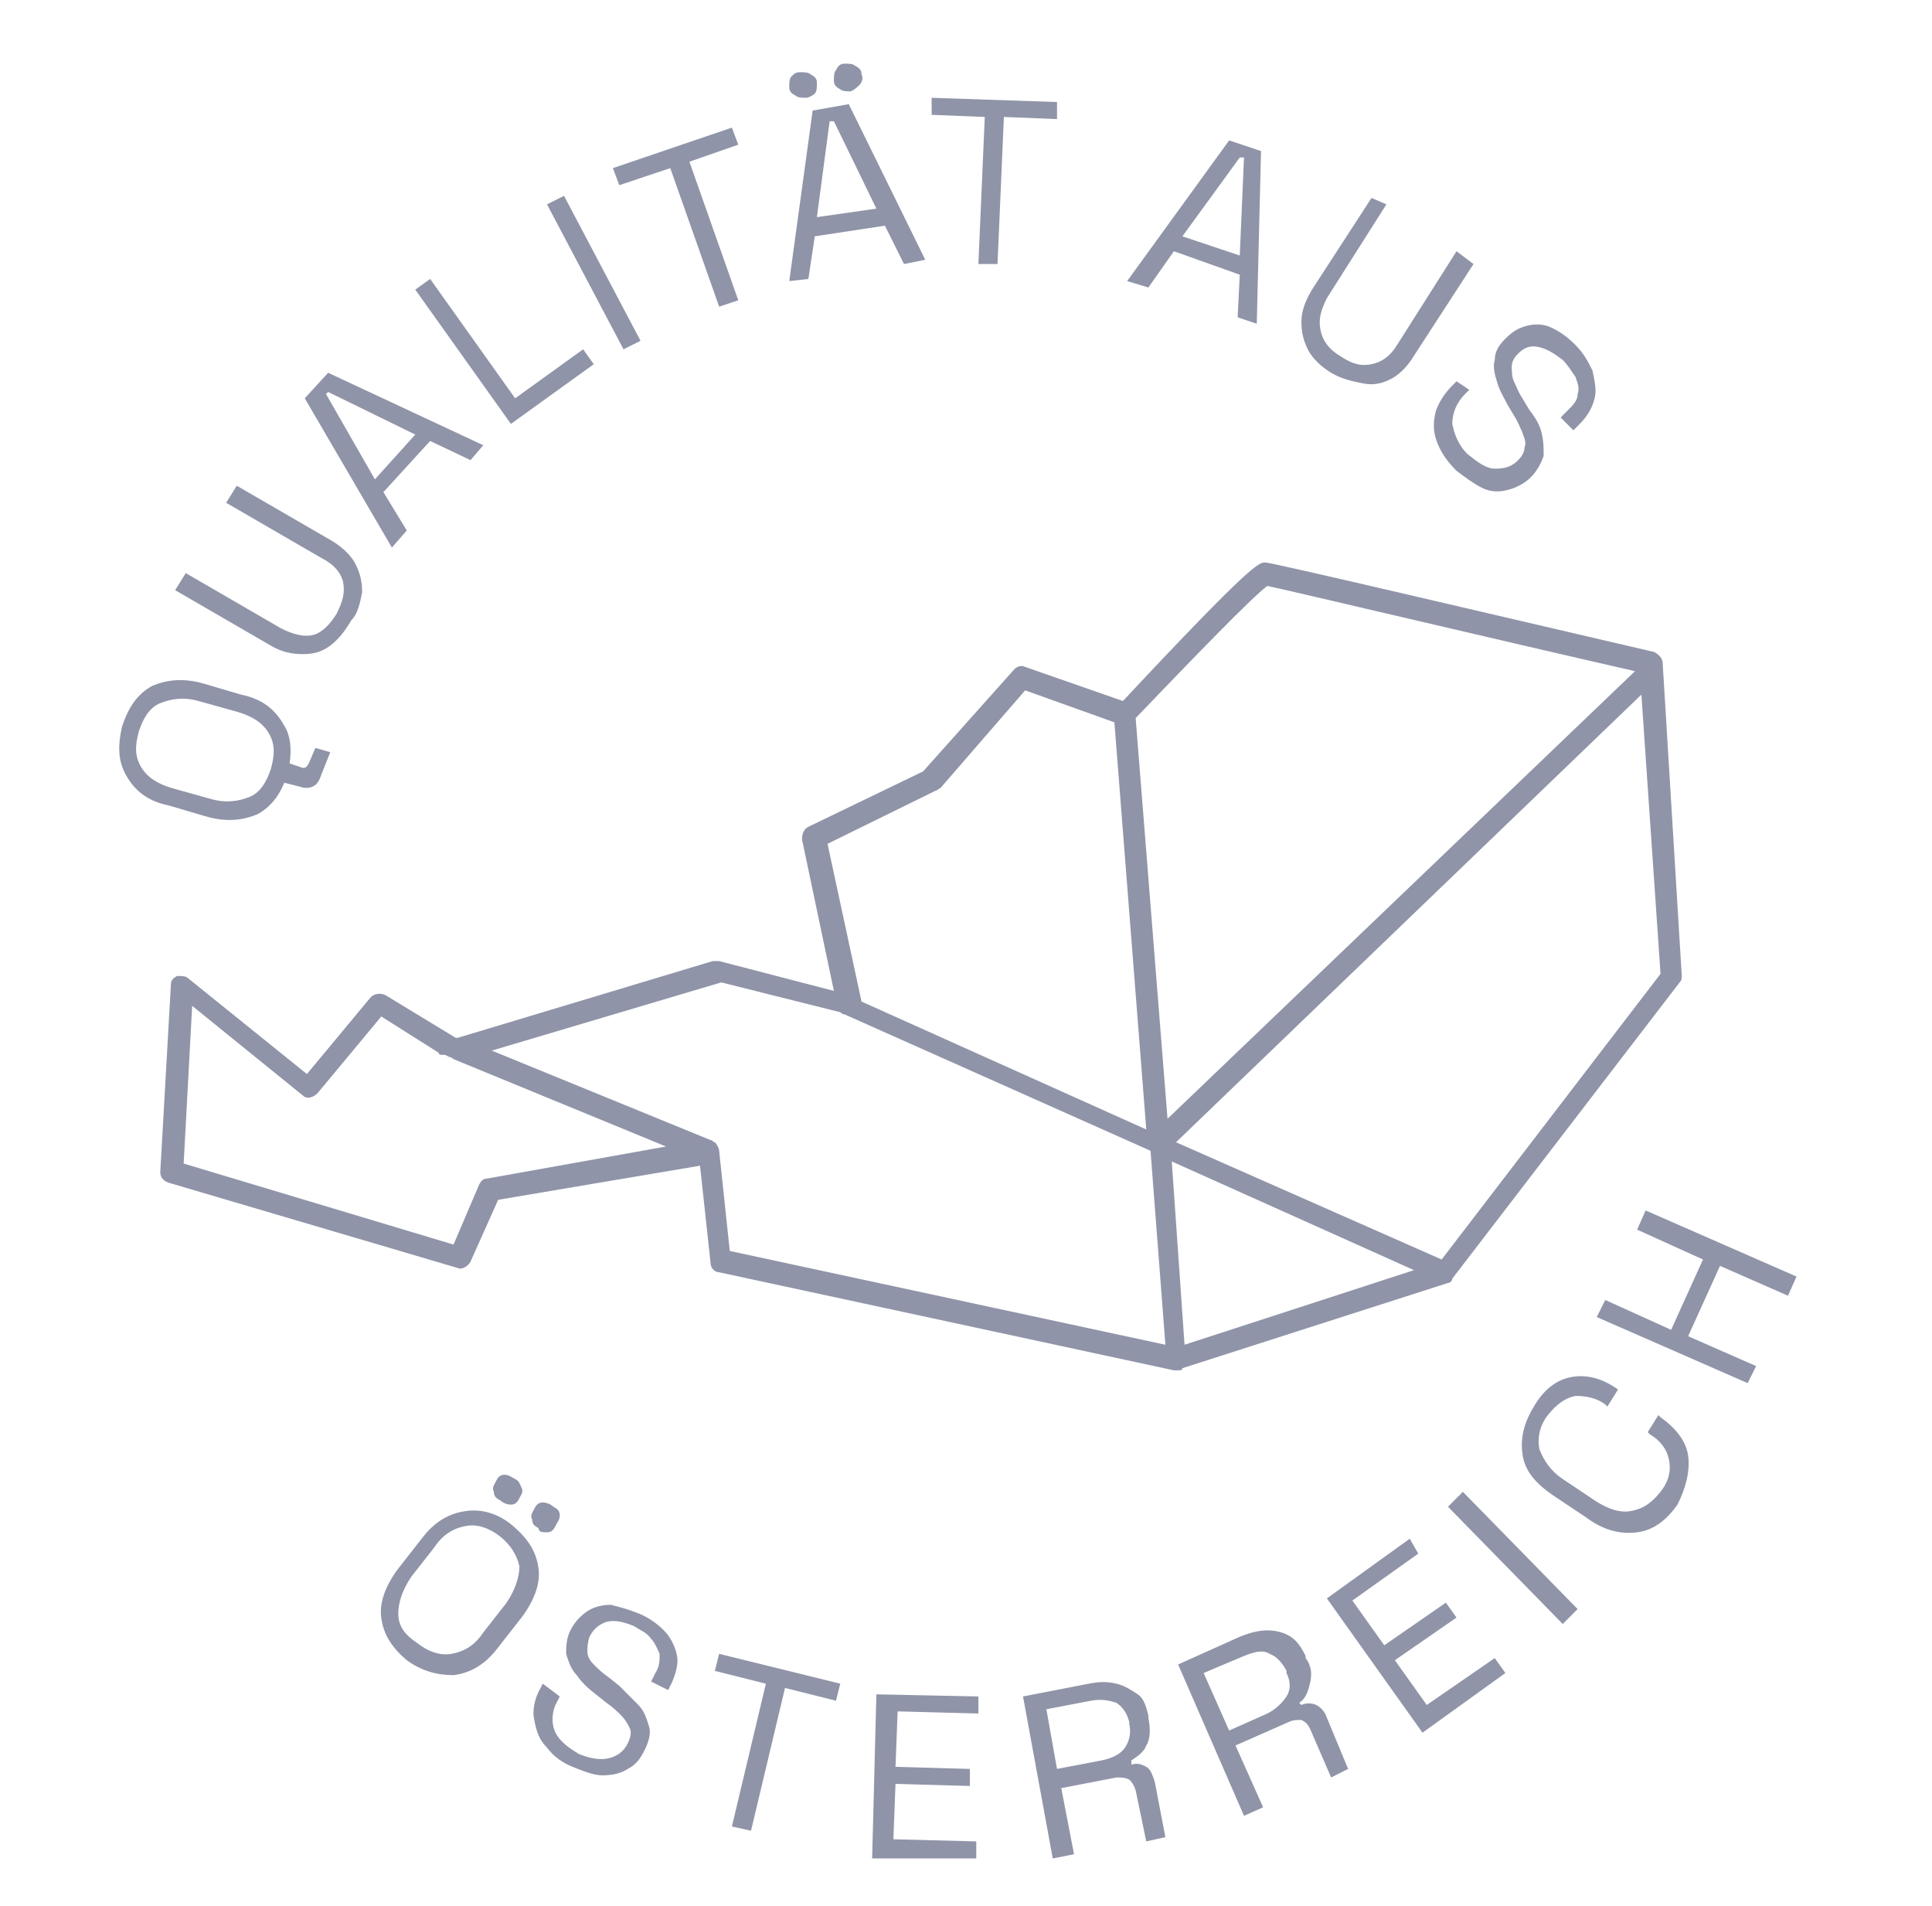 <?xml version="1.0" encoding="UTF-8"?> <svg xmlns="http://www.w3.org/2000/svg" width="147" height="145" viewBox="0 0 147 145" fill="none"><path d="M109.69 95.817L89.48 86.898L124.889 52.844L126.344 74.087L109.69 95.817ZM54.718 87.547C54.718 87.384 54.556 87.06 54.395 86.898C54.233 86.898 54.233 86.736 54.071 86.736L37.418 79.925L54.88 74.736L63.934 77.006C63.934 77.006 64.096 77.168 64.257 77.168L87.54 87.547L88.671 102.303L55.526 95.168L54.718 87.547ZM37.094 89.655C36.771 89.655 36.609 89.817 36.448 90.141L34.508 94.682L13.974 88.519L14.621 76.519L23.028 83.33C23.352 83.655 23.837 83.493 24.16 83.168L29.01 77.33L33.376 80.087C33.376 80.249 33.538 80.249 33.699 80.249H33.861L34.184 80.411C34.346 80.411 34.508 80.574 34.508 80.574L50.676 87.222L37.094 89.655ZM62.964 64.195L71.21 60.141C71.371 60.141 71.371 59.979 71.533 59.979L78 52.52L84.791 54.952L87.216 85.925L65.551 76.195L62.964 64.195ZM89.156 88.357L107.588 96.628L90.127 102.303L89.156 88.357ZM96.432 44.574C98.696 45.06 113.732 48.628 124.404 51.06L88.833 85.114L86.408 54.628C90.612 50.249 95.3 45.384 96.432 44.574ZM126.505 50.411C126.505 50.087 126.182 49.763 125.859 49.601C112.601 46.52 96.756 42.79 96.271 42.79C95.786 42.79 95.3 42.79 85.438 53.33L78 50.736C77.677 50.574 77.354 50.736 77.192 50.898L70.24 58.682L61.509 62.898C61.185 63.06 61.024 63.384 61.024 63.871L63.449 75.384L54.718 73.114C54.556 73.114 54.395 73.114 54.233 73.114L34.831 78.952H34.669L29.334 75.709C29.01 75.547 28.525 75.546 28.202 75.871L23.352 81.709L14.297 74.411C14.136 74.249 13.812 74.249 13.489 74.249C13.165 74.411 13.004 74.574 13.004 74.898L12.195 89.168C12.195 89.493 12.357 89.817 12.842 89.979L34.831 96.466C35.154 96.628 35.639 96.303 35.801 95.979L37.903 91.276L53.263 88.682L54.071 96.141C54.071 96.466 54.395 96.79 54.718 96.79L89.318 104.249H89.48C89.48 104.249 89.48 104.249 89.642 104.249C89.803 104.249 89.965 104.249 89.965 104.087L110.175 97.601C110.337 97.601 110.499 97.438 110.499 97.276L127.799 74.736C127.961 74.574 127.961 74.411 127.961 74.249L126.505 50.411Z" fill="#8F94A8"></path><path d="M112.762 37.114C113.409 37.439 114.055 37.439 114.702 37.276C115.349 37.114 115.996 36.79 116.481 36.303C116.966 35.817 117.289 35.168 117.451 34.682C117.451 34.033 117.451 33.547 117.289 32.898C117.127 32.249 116.804 31.763 116.319 31.114L115.834 30.303C115.511 29.817 115.349 29.331 115.187 29.006C115.026 28.682 115.026 28.195 115.026 27.871C115.026 27.547 115.187 27.222 115.511 26.898C115.996 26.412 116.481 26.249 117.127 26.412C117.774 26.574 118.259 26.898 118.906 27.384C119.229 27.709 119.553 28.195 119.876 28.682C120.038 29.168 120.199 29.493 120.038 29.979C120.038 30.466 119.714 30.79 119.229 31.276L118.744 31.763L119.714 32.736L120.199 32.249C120.846 31.601 121.17 30.952 121.331 30.303C121.493 29.655 121.331 29.006 121.17 28.195C120.846 27.547 120.523 26.898 119.876 26.249C119.229 25.601 118.744 25.276 118.098 24.952C117.451 24.628 116.804 24.628 116.157 24.79C115.511 24.952 115.026 25.276 114.54 25.763C114.055 26.249 113.732 26.736 113.732 27.384C113.57 27.871 113.732 28.52 113.894 29.006C114.055 29.655 114.379 30.141 114.702 30.79L115.187 31.601C115.511 32.087 115.672 32.574 115.834 32.898C115.996 33.385 116.157 33.709 115.996 34.033C115.996 34.358 115.834 34.682 115.511 35.006C115.026 35.493 114.54 35.655 113.732 35.655C113.085 35.655 112.439 35.168 111.63 34.52C110.983 33.871 110.66 33.06 110.498 32.249C110.498 31.439 110.822 30.628 111.468 29.979L111.792 29.655L110.822 29.006L110.498 29.331C109.852 29.979 109.367 30.79 109.205 31.439C109.043 32.249 109.043 32.898 109.367 33.709C109.69 34.52 110.175 35.168 110.822 35.817C111.468 36.303 112.115 36.79 112.762 37.114ZM103.708 29.168C104.516 29.331 105.163 29.168 105.81 28.844C106.456 28.52 107.103 27.871 107.588 27.06L112.115 20.087L110.822 19.114L106.295 26.249C105.81 27.06 105.163 27.547 104.354 27.709C103.546 27.871 102.899 27.709 101.929 27.06C101.121 26.574 100.636 25.925 100.474 25.114C100.312 24.303 100.474 23.655 100.959 22.682L105.486 15.547L104.354 15.06L99.827 22.033C99.342 22.844 99.019 23.655 99.019 24.466C99.019 25.276 99.181 25.925 99.504 26.574C99.827 27.222 100.474 27.871 101.282 28.358C102.091 28.844 102.899 29.006 103.708 29.168ZM94.33 11.979H94.653L94.33 19.439L89.965 17.979L94.33 11.979ZM87.378 21.871L89.318 19.114L94.33 20.898L94.168 24.141L95.624 24.628L95.947 11.493L93.522 10.682L85.761 21.384L87.378 21.871ZM75.898 20.087L76.383 8.898L80.425 9.06V7.763L70.886 7.439V8.736L74.928 8.898L74.443 20.087H75.898ZM61.993 7.114C62.155 6.952 62.155 6.628 62.155 6.303C62.155 5.979 61.993 5.817 61.67 5.655C61.508 5.493 61.185 5.493 60.862 5.493C60.538 5.493 60.377 5.655 60.215 5.817C60.053 5.979 60.053 6.303 60.053 6.628C60.053 6.952 60.215 7.114 60.538 7.276C60.7 7.439 61.023 7.439 61.347 7.439C61.508 7.439 61.832 7.276 61.993 7.114ZM65.389 6.466C65.55 6.303 65.712 5.979 65.55 5.655C65.55 5.33 65.389 5.168 65.065 5.006C64.904 4.844 64.58 4.844 64.257 4.844C63.934 4.844 63.772 5.006 63.61 5.33C63.449 5.493 63.449 5.817 63.449 6.141C63.449 6.466 63.61 6.628 63.934 6.79C64.095 6.952 64.419 6.952 64.742 6.952C65.065 6.79 65.227 6.628 65.389 6.466ZM63.125 9.222H63.449L66.682 15.871L62.155 16.52L63.125 9.222ZM61.508 21.222L61.993 17.979L67.329 17.168L68.784 20.087L70.401 19.763L64.58 7.925L61.832 8.412L60.053 21.384L61.508 21.222ZM56.173 22.844L52.454 12.303L56.173 11.006L55.688 9.709L46.633 12.79L47.119 14.087L50.999 12.79L54.718 23.331L56.173 22.844ZM48.735 25.925L42.915 14.898L41.621 15.547L47.442 26.574L48.735 25.925ZM45.178 27.709L44.37 26.574L39.196 30.303L32.729 21.222L31.597 22.033L38.873 32.249L45.178 27.709ZM24.806 29.979L24.968 29.817L31.597 33.06L28.525 36.466L24.806 29.979ZM30.95 40.358L29.172 37.439L32.729 33.547L35.801 35.006L36.771 33.871L24.968 28.358L23.189 30.303L29.818 41.655L30.95 40.358ZM27.555 45.06C27.555 44.249 27.393 43.601 27.07 42.952C26.747 42.303 26.1 41.655 25.291 41.168L18.016 36.952L17.207 38.249L24.483 42.466C25.453 42.952 25.938 43.601 26.1 44.249C26.261 45.06 26.1 45.709 25.615 46.682C25.13 47.493 24.483 48.141 23.836 48.303C23.189 48.466 22.381 48.303 21.411 47.817L14.135 43.601L13.327 44.898L20.602 49.114C21.411 49.601 22.219 49.763 23.028 49.763C23.836 49.763 24.483 49.601 25.13 49.114C25.776 48.628 26.261 47.979 26.747 47.168C27.232 46.682 27.393 45.871 27.555 45.06ZM25.13 57.222L23.998 56.898L23.513 58.033C23.351 58.358 23.189 58.52 22.866 58.358L21.896 58.033L21.411 59.493L22.704 59.817C23.189 59.979 23.513 59.979 23.836 59.817C24.16 59.655 24.321 59.331 24.483 58.844L25.13 57.222ZM18.986 60.628C18.177 60.952 17.207 61.114 16.075 60.79L13.165 59.979C12.033 59.655 11.225 59.168 10.74 58.358C10.255 57.547 10.255 56.736 10.578 55.601C10.902 54.628 11.387 53.817 12.195 53.493C13.003 53.168 13.973 53.006 15.105 53.331L18.016 54.141C19.147 54.466 19.956 54.952 20.441 55.763C20.926 56.574 20.926 57.385 20.602 58.52C20.279 59.493 19.794 60.303 18.986 60.628ZM21.573 55.114C20.926 53.979 19.956 53.168 18.339 52.844L15.59 52.033C13.973 51.547 12.68 51.709 11.548 52.195C10.416 52.844 9.77 53.817 9.285 55.276C8.961 56.736 8.961 57.871 9.608 59.006C10.255 60.141 11.225 60.952 12.842 61.276L15.59 62.087C17.207 62.574 18.501 62.412 19.632 61.925C20.764 61.276 21.411 60.303 21.896 58.844C22.219 57.385 22.219 56.087 21.573 55.114Z" fill="#8F94A8"></path><path d="M133.618 103.925L128.444 101.654L130.87 96.303L136.043 98.573L136.69 97.114L125.211 92.087L124.564 93.546L129.576 95.817L127.151 101.168L122.139 98.898L121.492 100.195L132.972 105.222L133.618 103.925ZM128.444 110.736C128.283 109.6 127.474 108.627 126.342 107.817L126.181 107.654L125.372 108.952L125.534 109.114C126.342 109.6 126.828 110.249 126.989 111.06C127.151 111.871 126.989 112.682 126.342 113.492C125.696 114.303 125.049 114.79 124.079 114.952C123.271 115.114 122.3 114.79 121.33 114.141L118.905 112.519C117.935 111.871 117.45 111.06 117.127 110.249C116.965 109.438 117.127 108.465 117.773 107.654C118.42 106.844 119.067 106.357 119.875 106.195C120.684 106.195 121.492 106.357 122.139 106.844L122.3 107.006L123.109 105.709C121.977 104.898 120.845 104.573 119.713 104.736C118.582 104.898 117.612 105.546 116.803 106.844C115.995 108.141 115.671 109.276 115.833 110.573C115.995 111.871 116.803 112.844 118.258 113.817L120.684 115.438C121.977 116.411 123.271 116.736 124.564 116.573C125.857 116.411 126.828 115.6 127.636 114.465C128.283 113.168 128.606 111.871 128.444 110.736ZM120.037 122.411L111.306 113.492L110.174 114.627L118.905 123.546L120.037 122.411ZM114.54 127.276L113.731 126.141L108.557 129.709L106.132 126.303L110.821 123.06L110.012 121.925L105.324 125.168L102.898 121.763L107.911 118.195L107.264 117.06L100.958 121.6L108.234 131.817L114.54 127.276ZM91.581 127.276L94.653 125.979C95.461 125.654 96.108 125.492 96.593 125.817C97.078 125.979 97.563 126.465 97.886 127.114V127.276C98.21 127.925 98.21 128.573 97.886 129.06C97.563 129.546 97.078 130.033 96.431 130.357L93.521 131.654L91.581 127.276ZM96.108 137.492L94.006 132.79L98.048 131.006C98.371 130.844 98.695 130.844 99.018 130.844C99.341 131.006 99.503 131.168 99.665 131.492L101.282 135.222L102.575 134.573L100.958 130.682C100.797 130.195 100.473 129.871 100.15 129.709C99.826 129.546 99.341 129.546 99.018 129.709L98.856 129.546C99.341 129.222 99.503 128.736 99.665 128.087C99.826 127.438 99.826 126.79 99.341 126.141V125.979C99.018 125.33 98.695 124.844 98.21 124.519C97.725 124.195 97.078 124.033 96.431 124.033C95.784 124.033 95.138 124.195 94.329 124.519L89.64 126.627L94.653 138.141L96.108 137.492ZM79.616 130.033L83.011 129.384C83.82 129.222 84.466 129.384 84.952 129.546C85.437 129.871 85.76 130.357 85.922 131.006V131.168C86.083 131.817 85.922 132.465 85.598 132.952C85.275 133.438 84.628 133.763 83.82 133.925L80.424 134.573L79.616 130.033ZM81.718 141.06L80.748 136.033L84.952 135.222C85.275 135.222 85.598 135.222 85.922 135.384C86.083 135.546 86.245 135.709 86.407 136.195L87.215 140.087L88.67 139.763L87.862 135.546C87.7 135.06 87.538 134.573 87.215 134.411C86.892 134.249 86.568 134.087 86.083 134.249V133.925C86.568 133.6 87.053 133.276 87.215 132.79C87.538 132.303 87.538 131.492 87.377 130.682V130.519C87.215 129.871 87.053 129.222 86.568 128.898C86.083 128.573 85.598 128.249 84.952 128.087C84.305 127.925 83.658 127.925 82.85 128.087L77.838 129.06L80.101 141.384L81.718 141.06ZM74.281 141.384V140.087L67.975 139.925L68.136 135.709L73.795 135.871V134.573L68.136 134.411L68.298 130.195L74.442 130.357V129.06L66.681 128.898L66.358 141.384H74.281ZM57.142 139.276L59.729 128.411L63.609 129.384L63.933 128.087L54.717 125.817L54.393 127.114L58.274 128.087L55.687 138.952L57.142 139.276ZM45.824 135.06C46.633 135.06 47.279 134.898 47.764 134.573C48.411 134.249 48.734 133.763 49.058 133.114C49.381 132.465 49.543 131.817 49.381 131.33C49.22 130.844 49.058 130.195 48.573 129.709C48.088 129.222 47.603 128.736 47.118 128.249L46.309 127.6C45.824 127.276 45.501 126.952 45.178 126.627C44.854 126.303 44.692 125.979 44.692 125.654C44.692 125.33 44.692 125.006 44.854 124.519C45.178 123.871 45.663 123.546 46.148 123.384C46.794 123.222 47.441 123.384 48.249 123.709C48.734 124.033 49.22 124.195 49.543 124.682C49.866 125.006 50.028 125.492 50.19 125.817C50.19 126.303 50.19 126.79 49.866 127.276L49.543 127.925L50.836 128.573L51.16 127.925C51.483 127.114 51.645 126.465 51.483 125.817C51.321 125.168 50.998 124.519 50.513 124.033C50.028 123.546 49.381 123.06 48.573 122.736C47.764 122.411 47.118 122.249 46.471 122.087C45.824 122.087 45.178 122.249 44.692 122.573C44.207 122.898 43.722 123.384 43.399 124.033C43.076 124.682 43.076 125.33 43.076 125.817C43.237 126.303 43.399 126.952 43.884 127.438C44.207 127.925 44.692 128.411 45.339 128.898L46.148 129.546C46.633 129.871 46.956 130.195 47.279 130.519C47.603 130.844 47.764 131.168 47.926 131.492C48.088 131.817 47.926 132.303 47.764 132.627C47.441 133.276 46.956 133.6 46.309 133.763C45.663 133.925 44.854 133.763 44.046 133.438C43.237 132.952 42.591 132.465 42.267 131.817C41.944 131.168 41.944 130.195 42.429 129.384L42.591 129.06L41.297 128.087L41.135 128.411C40.65 129.222 40.489 130.195 40.65 130.844C40.812 131.654 40.974 132.303 41.62 132.952C42.105 133.6 42.752 134.087 43.561 134.411C44.369 134.736 45.178 135.06 45.824 135.06ZM38.872 114.465C39.195 114.465 39.357 114.303 39.519 113.979C39.68 113.654 39.842 113.492 39.68 113.168C39.519 112.844 39.519 112.682 39.195 112.519C38.872 112.357 38.71 112.195 38.387 112.195C38.063 112.195 37.902 112.357 37.74 112.682C37.578 113.006 37.417 113.168 37.578 113.492C37.578 113.817 37.74 113.979 38.063 114.141C38.225 114.303 38.548 114.465 38.872 114.465ZM41.62 116.573C41.944 116.573 42.105 116.411 42.267 116.087C42.429 115.763 42.591 115.6 42.591 115.276C42.591 114.952 42.429 114.79 42.105 114.627C41.944 114.465 41.62 114.303 41.297 114.303C40.974 114.303 40.812 114.465 40.65 114.79C40.489 115.114 40.327 115.276 40.489 115.6C40.489 115.925 40.65 116.087 40.974 116.249C40.974 116.573 41.297 116.573 41.62 116.573ZM30.303 122.736C30.303 121.925 30.626 120.952 31.273 119.979L33.051 117.709C33.698 116.736 34.506 116.249 35.477 116.087C36.285 115.925 37.255 116.249 38.063 116.898C38.872 117.546 39.357 118.357 39.519 119.168C39.519 119.979 39.195 120.952 38.548 121.925L36.77 124.195C36.123 125.168 35.315 125.654 34.345 125.817C33.536 125.979 32.566 125.654 31.758 125.006C30.788 124.357 30.303 123.709 30.303 122.736ZM34.506 127.438C35.8 127.276 36.932 126.627 37.902 125.33L39.68 123.06C40.65 121.763 41.135 120.465 40.974 119.33C40.812 118.033 40.165 117.06 39.033 116.087C37.902 115.114 36.608 114.79 35.477 114.952C34.183 115.114 33.051 115.763 32.081 117.06L30.303 119.33C29.332 120.627 28.848 121.925 29.009 123.06C29.171 124.357 29.818 125.33 30.949 126.303C32.081 127.114 33.213 127.438 34.506 127.438Z" fill="#8F94A8"></path></svg> 